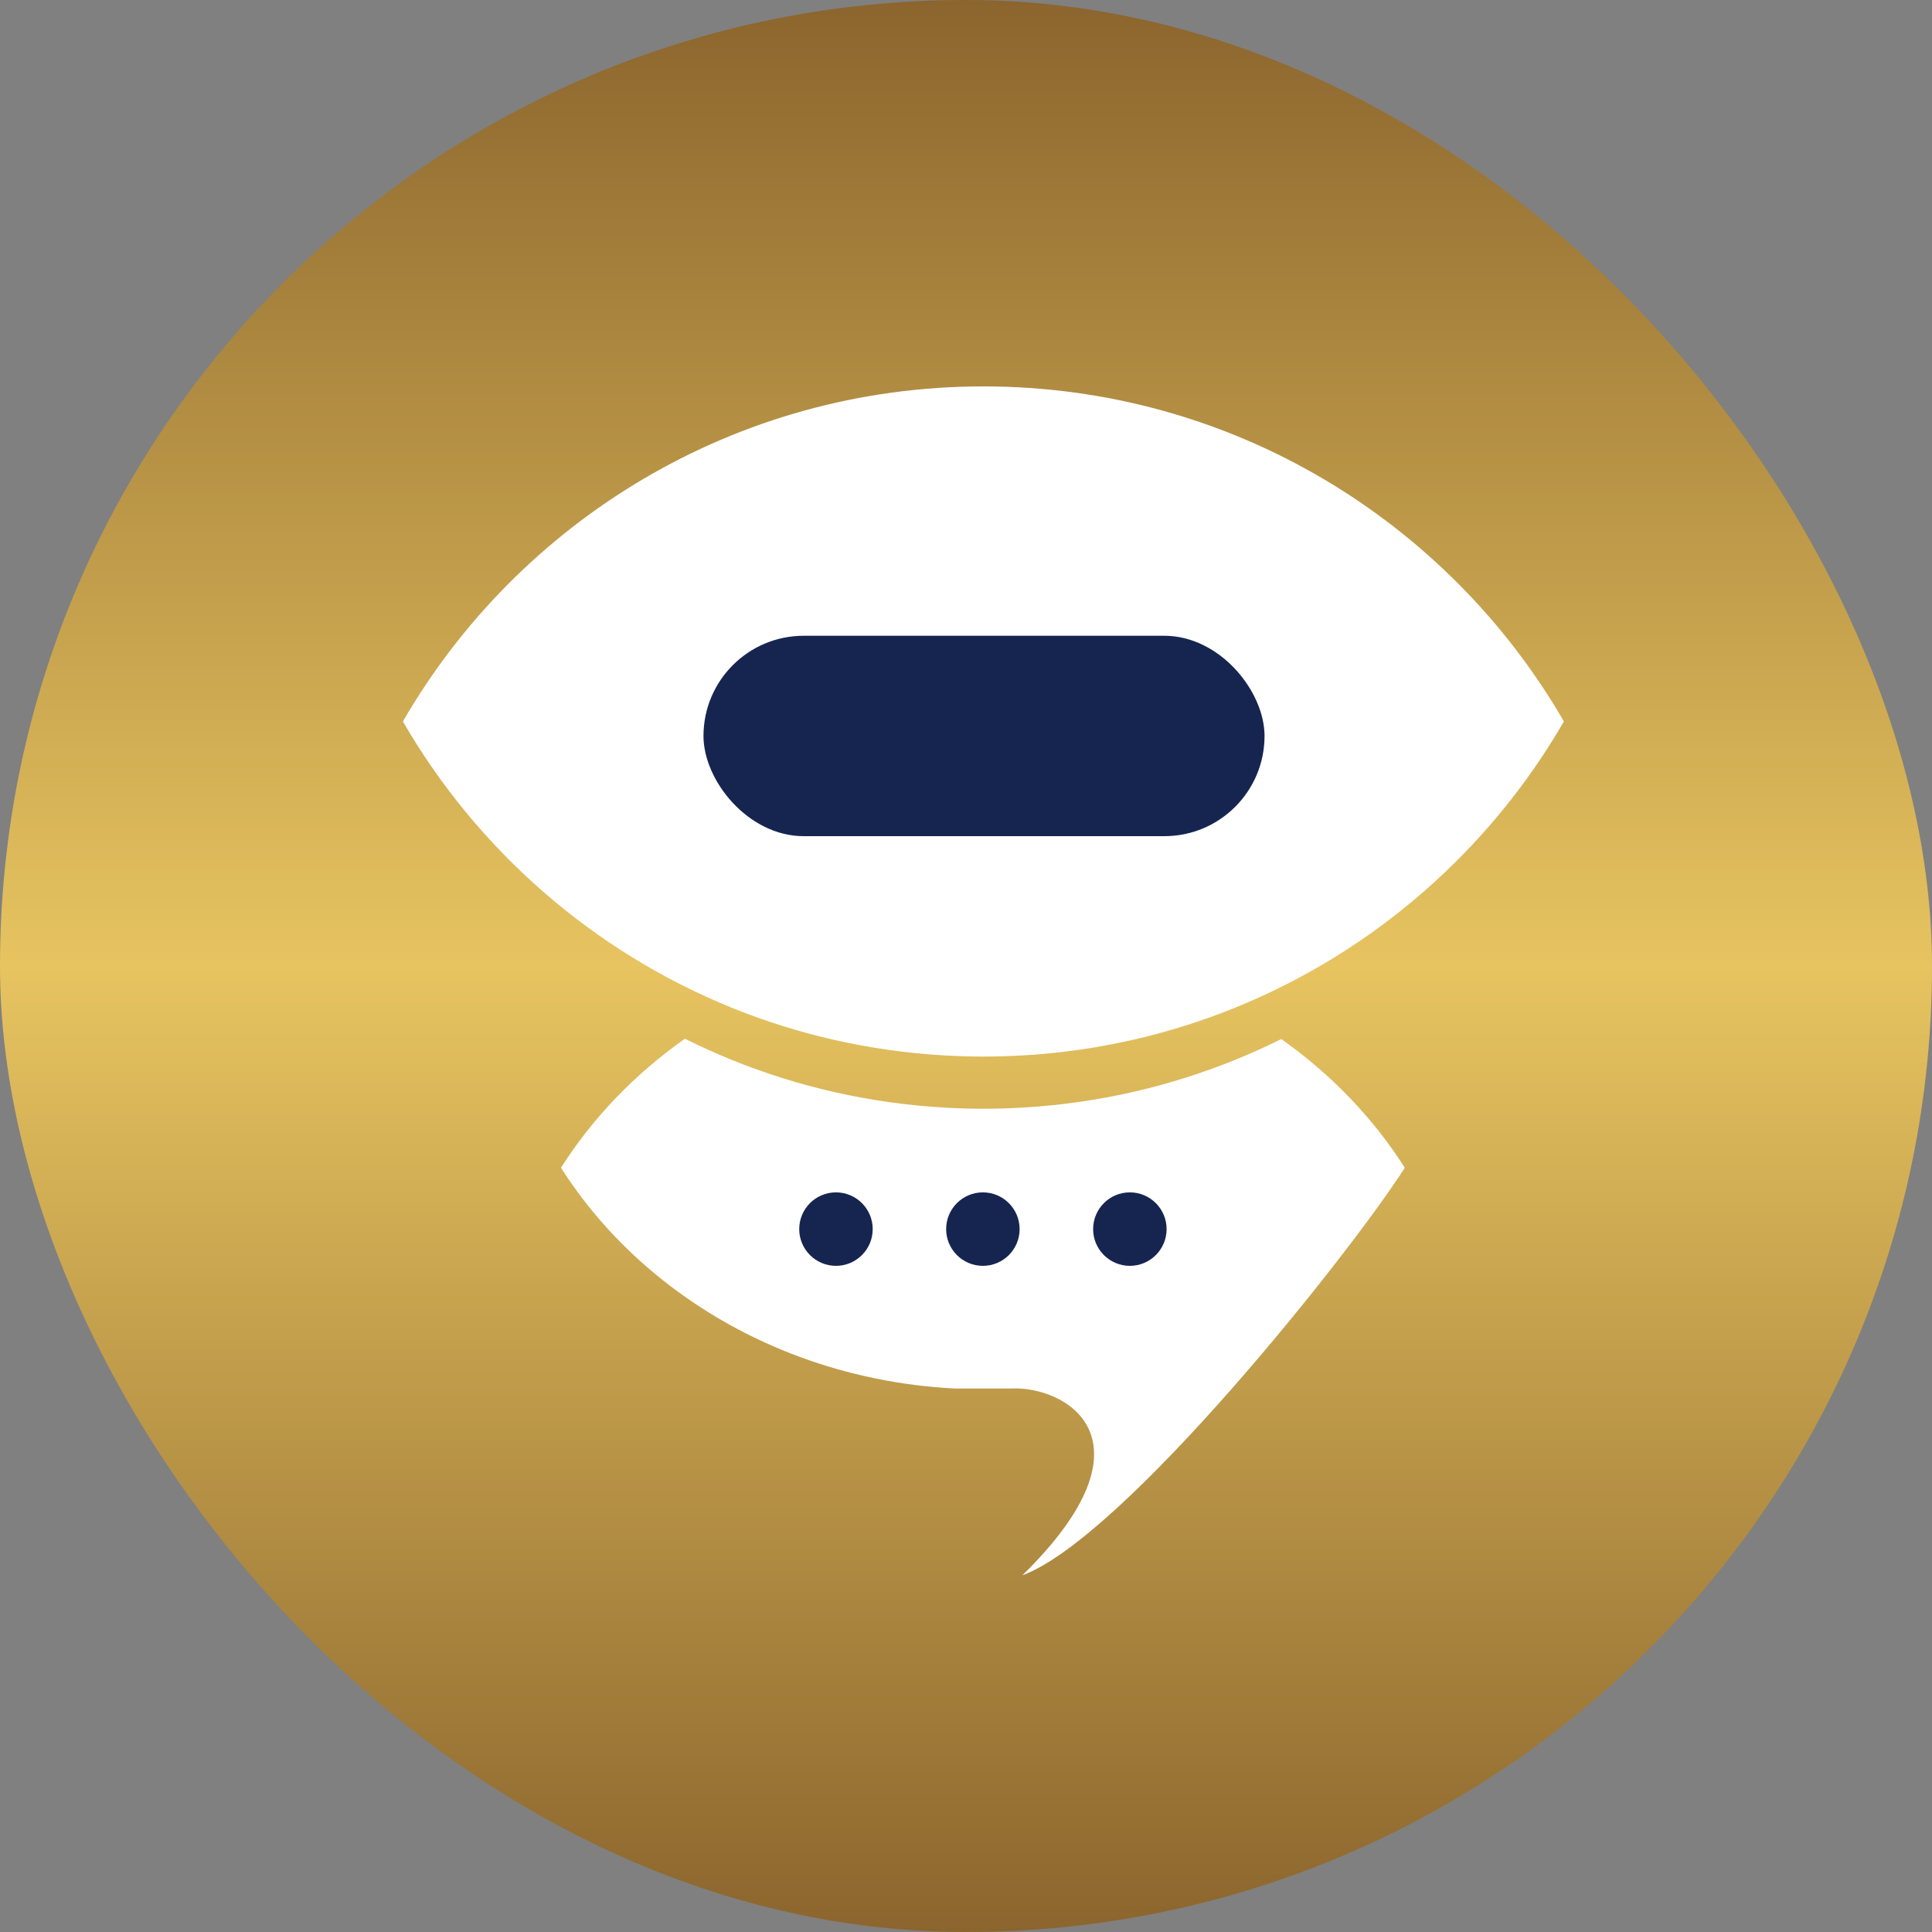<svg xmlns="http://www.w3.org/2000/svg" width="65" height="65" viewBox="0 0 65 65" fill="none"><rect x="0" y="0" width="65" height="65" fill="#808080" stroke="none"/><rect width="65" height="65" rx="32.5" fill="url(#paint0_linear_220_9179)"></rect><path fill-rule="evenodd" clip-rule="evenodd" d="M41.542 33.907C39.315 34.809 36.91 35.365 34.396 35.509C33.962 35.534 33.525 35.547 33.085 35.547C32.645 35.547 32.208 35.534 31.775 35.509C29.259 35.365 26.855 34.809 24.627 33.907C19.951 32.013 16.056 28.597 13.555 24.273C17.453 17.534 24.74 13 33.085 13C41.431 13 48.717 17.534 52.616 24.273C50.114 28.598 46.218 32.014 41.542 33.907Z" fill="white"></path><path d="M24.627 35.662C24.088 35.443 23.56 35.205 23.043 34.947C21.363 36.131 19.942 37.605 18.873 39.287C20.691 42.145 23.522 44.404 26.92 45.656C28.539 46.252 30.287 46.62 32.115 46.715H34.02C35.848 46.62 39.06 48.431 34.396 53C37.794 51.748 45.444 42.146 47.263 39.287C46.196 37.61 44.781 36.139 43.107 34.958C42.596 35.212 42.074 35.447 41.542 35.662C39.315 36.564 36.91 37.12 34.396 37.264C33.962 37.289 33.525 37.302 33.085 37.302C32.645 37.302 32.208 37.289 31.775 37.264C29.259 37.12 26.855 36.564 24.627 35.662Z" fill="white"></path><rect x="23.668" y="21.39" width="18.876" height="6.742" rx="3.371" fill="#162550"></rect><circle cx="33.068" cy="41.352" r="1.236" fill="#162550"></circle><ellipse cx="28.125" cy="41.352" rx="1.236" ry="1.236" fill="#162550"></ellipse><circle cx="38.013" cy="41.352" r="1.236" fill="#162550"></circle><defs><linearGradient id="paint0_linear_220_9179" x1="32.5" y1="0" x2="32.5" y2="65" gradientUnits="userSpaceOnUse"><stop stop-color="#8B652D"></stop><stop offset="0.5" stop-color="#E7C460"></stop><stop offset="1" stop-color="#8B652D"></stop></linearGradient></defs></svg>